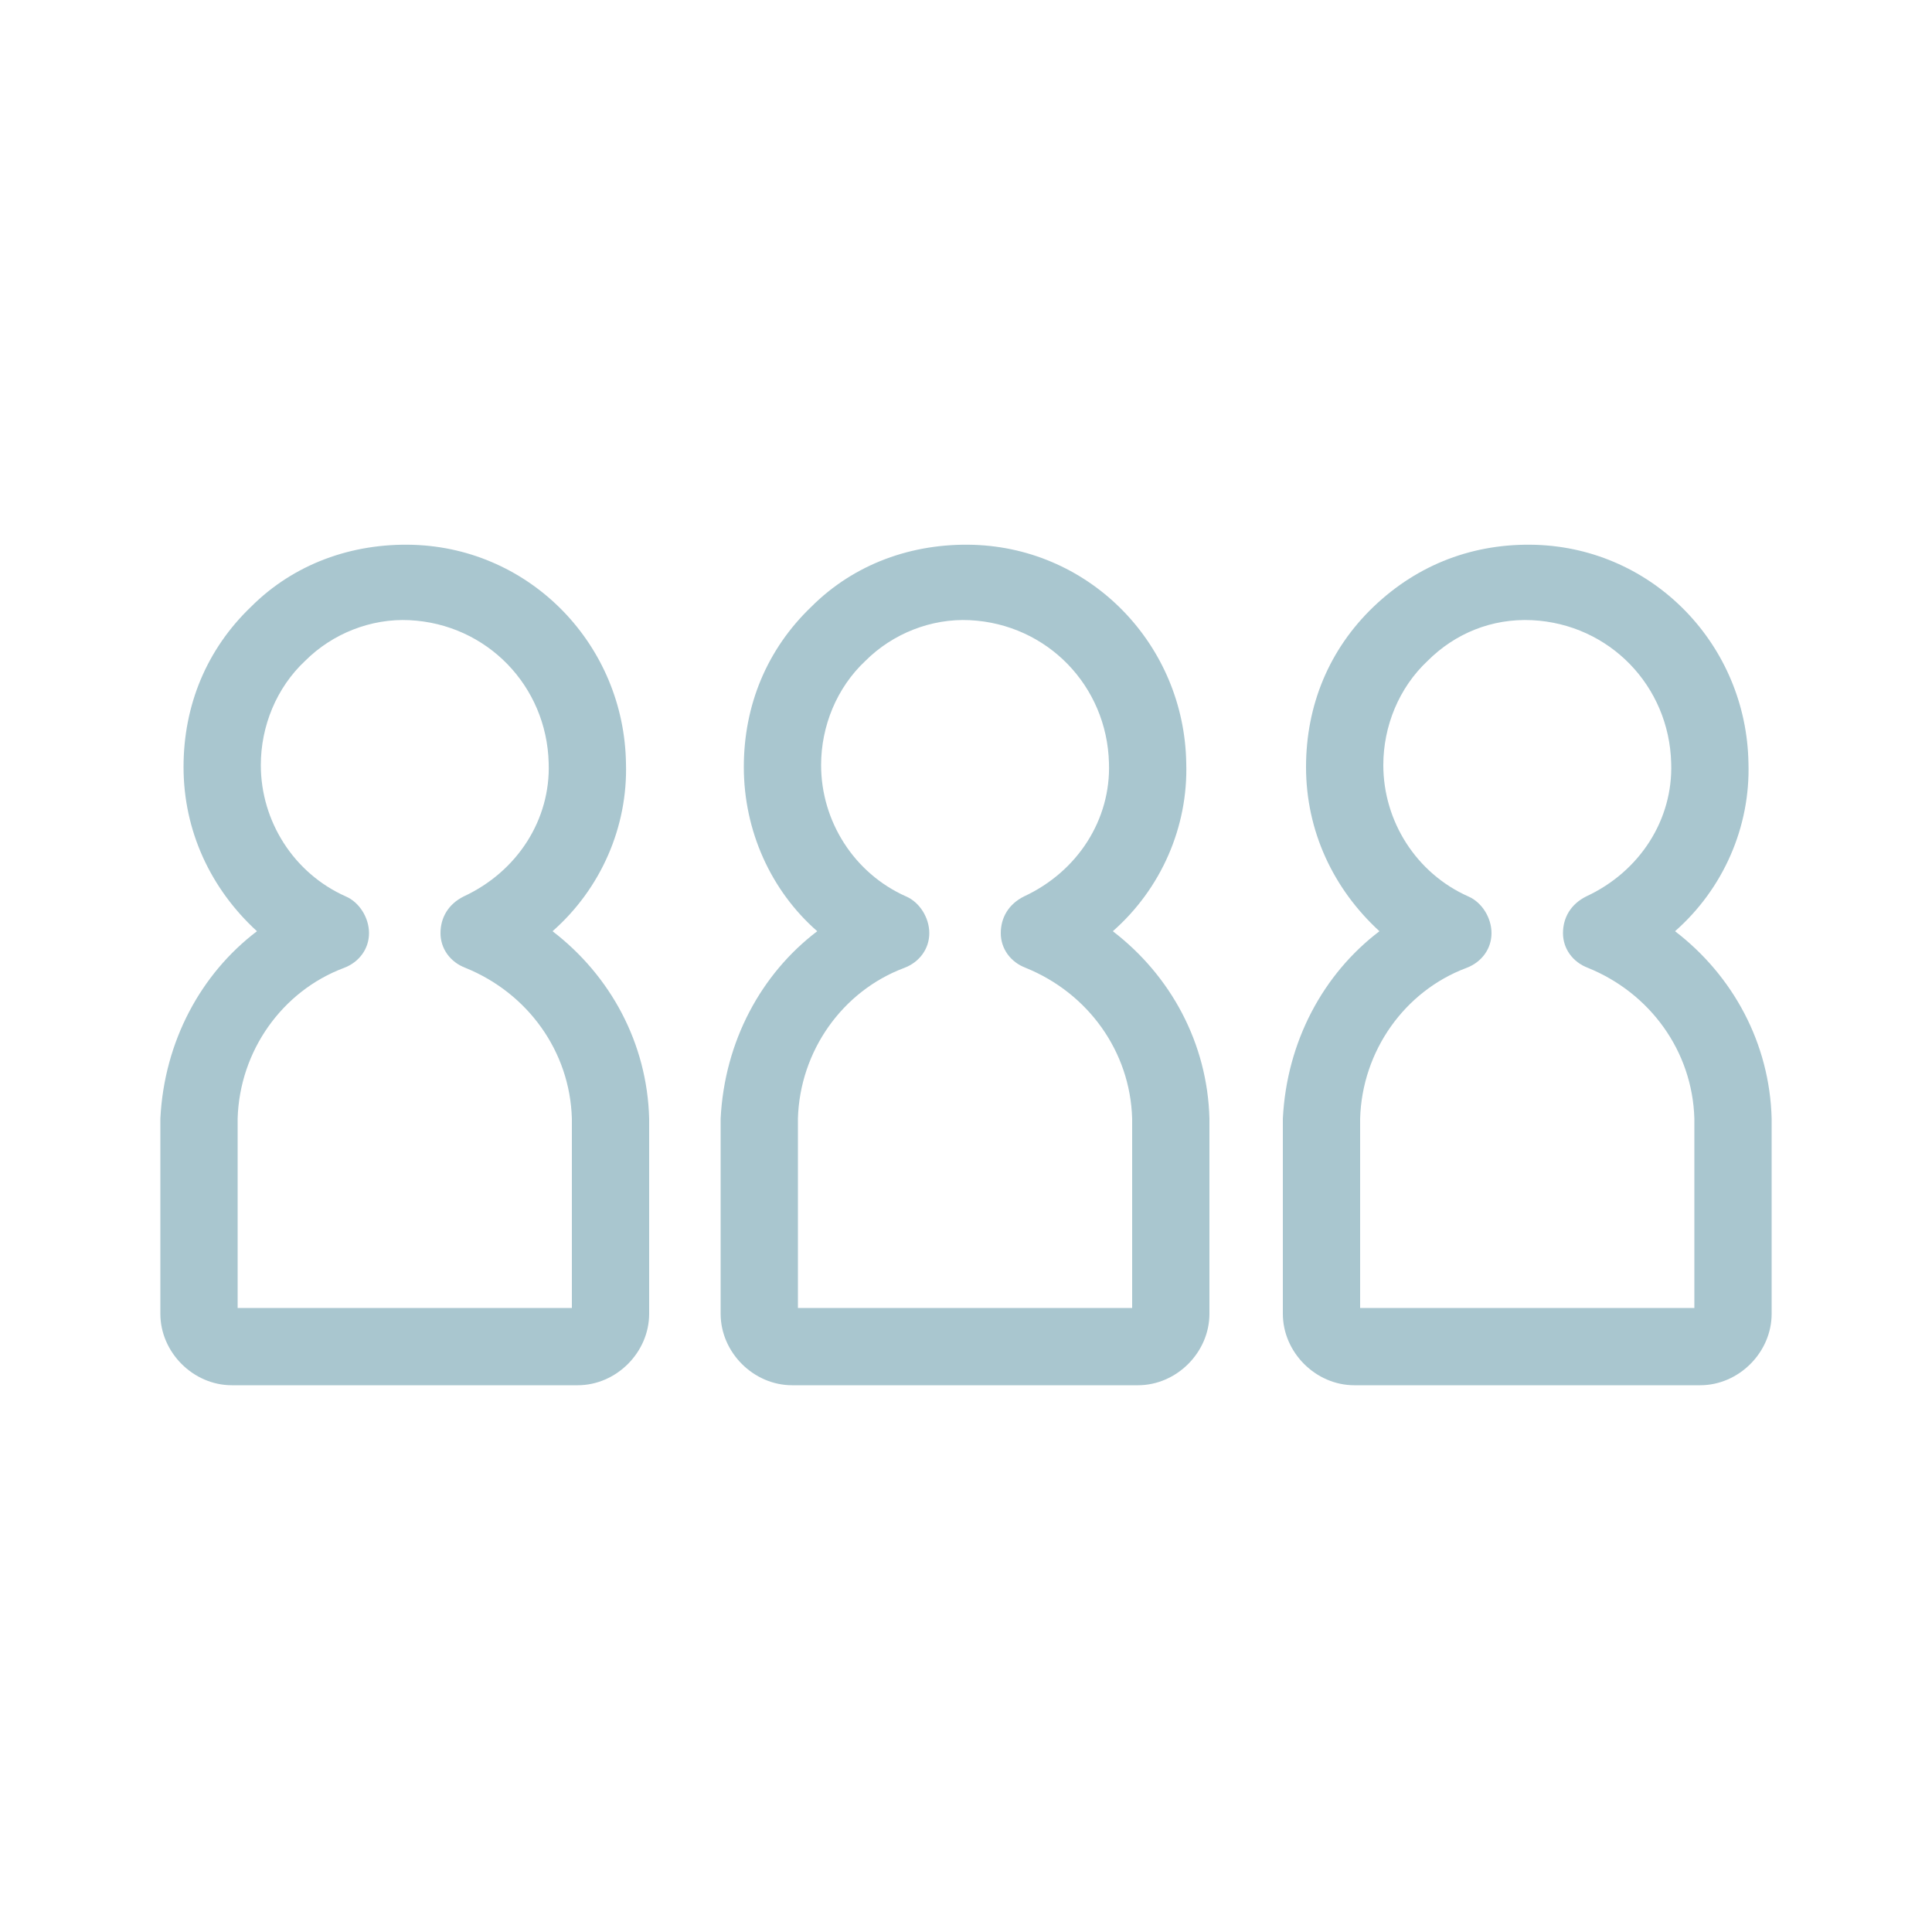 <?xml version="1.0" encoding="utf-8"?>
<!-- Generator: Adobe Illustrator 27.9.3, SVG Export Plug-In . SVG Version: 9.03 Build 53313)  -->
<svg version="1.1" id="レイヤー_1" xmlns="http://www.w3.org/2000/svg" xmlns:xlink="http://www.w3.org/1999/xlink" x="0px"
	 y="0px" viewBox="0 0 100 100" style="enable-background:new 0 0 100 100;" xml:space="preserve">
<style type="text/css">
	.st0{fill:#A9C6CF;}
</style>
<g>
	<g>
		<g>
			<path class="st0" d="M58.9,71.7H41c-2,0-3.7-1.7-3.7-3.7V57.9c0.2-4,2.1-7.5,5-9.7c-2.4-2.1-3.8-5.2-3.8-8.5
				c0-3.2,1.2-6.1,3.5-8.3c2.2-2.2,5.2-3.3,8.4-3.2c6.1,0.2,10.9,5.2,11,11.3c0.1,3.3-1.3,6.5-3.8,8.7c3,2.3,4.9,5.8,5,9.7
				c0,0,0,0,0,0V68C62.6,70,60.9,71.7,58.9,71.7z M41.3,67.7h17.3v-9.8c-0.1-3.5-2.3-6.5-5.5-7.8c-0.8-0.3-1.3-1-1.3-1.8
				c0-0.8,0.4-1.5,1.2-1.9c2.8-1.3,4.5-4,4.4-6.9c-0.1-4-3.2-7.2-7.2-7.4c-2-0.1-4,0.7-5.4,2.1c-1.5,1.4-2.3,3.4-2.3,5.4
				c0,2.9,1.7,5.6,4.4,6.8c0.7,0.3,1.2,1.1,1.2,1.9c0,0.8-0.5,1.5-1.3,1.8c-3.2,1.2-5.4,4.3-5.5,7.8L41.3,67.7z"/>
		</g>
	</g>
	<g>
		<g>
			<path class="st0" d="M88,71.7H70.1c-2,0-3.7-1.7-3.7-3.7V57.9c0.2-4,2.1-7.5,5-9.7C69,46,67.6,43,67.6,39.7
				c0-3.2,1.2-6.1,3.5-8.3c2.3-2.2,5.2-3.3,8.4-3.2c6.1,0.2,10.9,5.2,11,11.3c0.1,3.3-1.3,6.5-3.8,8.7c3,2.3,4.9,5.8,5,9.7
				c0,0,0,0,0,0V68C91.7,70,90,71.7,88,71.7z M70.4,67.7h17.3v-9.8c-0.1-3.5-2.3-6.5-5.5-7.8c-0.8-0.3-1.3-1-1.3-1.8
				c0-0.8,0.4-1.5,1.2-1.9c2.8-1.3,4.5-4,4.4-6.9c-0.1-4-3.2-7.2-7.2-7.4c-2.1-0.1-4,0.7-5.4,2.1c-1.5,1.4-2.3,3.4-2.3,5.4
				c0,2.9,1.7,5.6,4.4,6.8c0.7,0.3,1.2,1.1,1.2,1.9c0,0.8-0.5,1.5-1.3,1.8c-3.2,1.2-5.4,4.3-5.5,7.8L70.4,67.7z"/>
		</g>
	</g>
	<g>
		<g>
			<path class="st0" d="M29.9,71.7H12c-2,0-3.7-1.7-3.7-3.7V57.9c0.2-4,2.1-7.5,5-9.7C10.9,46,9.5,43,9.5,39.7
				c0-3.2,1.2-6.1,3.5-8.3c2.2-2.2,5.2-3.3,8.4-3.2c6.1,0.2,10.9,5.2,11,11.3c0.1,3.3-1.3,6.5-3.8,8.7c3,2.3,4.9,5.8,5,9.7
				c0,0,0,0,0,0V68C33.6,70,31.9,71.7,29.9,71.7z M12.3,67.7h17.3v-9.8c-0.1-3.5-2.3-6.5-5.5-7.8c-0.8-0.3-1.3-1-1.3-1.8
				c0-0.8,0.4-1.5,1.2-1.9c2.8-1.3,4.5-4,4.4-6.9c-0.1-4-3.2-7.2-7.2-7.4c-2-0.1-4,0.7-5.4,2.1c-1.5,1.4-2.3,3.4-2.3,5.4
				c0,2.9,1.7,5.6,4.4,6.8c0.7,0.3,1.2,1.1,1.2,1.9c0,0.8-0.5,1.5-1.3,1.8c-3.2,1.2-5.4,4.3-5.5,7.8L12.3,67.7z"/>
		</g>
	</g>
</g>
</svg>
